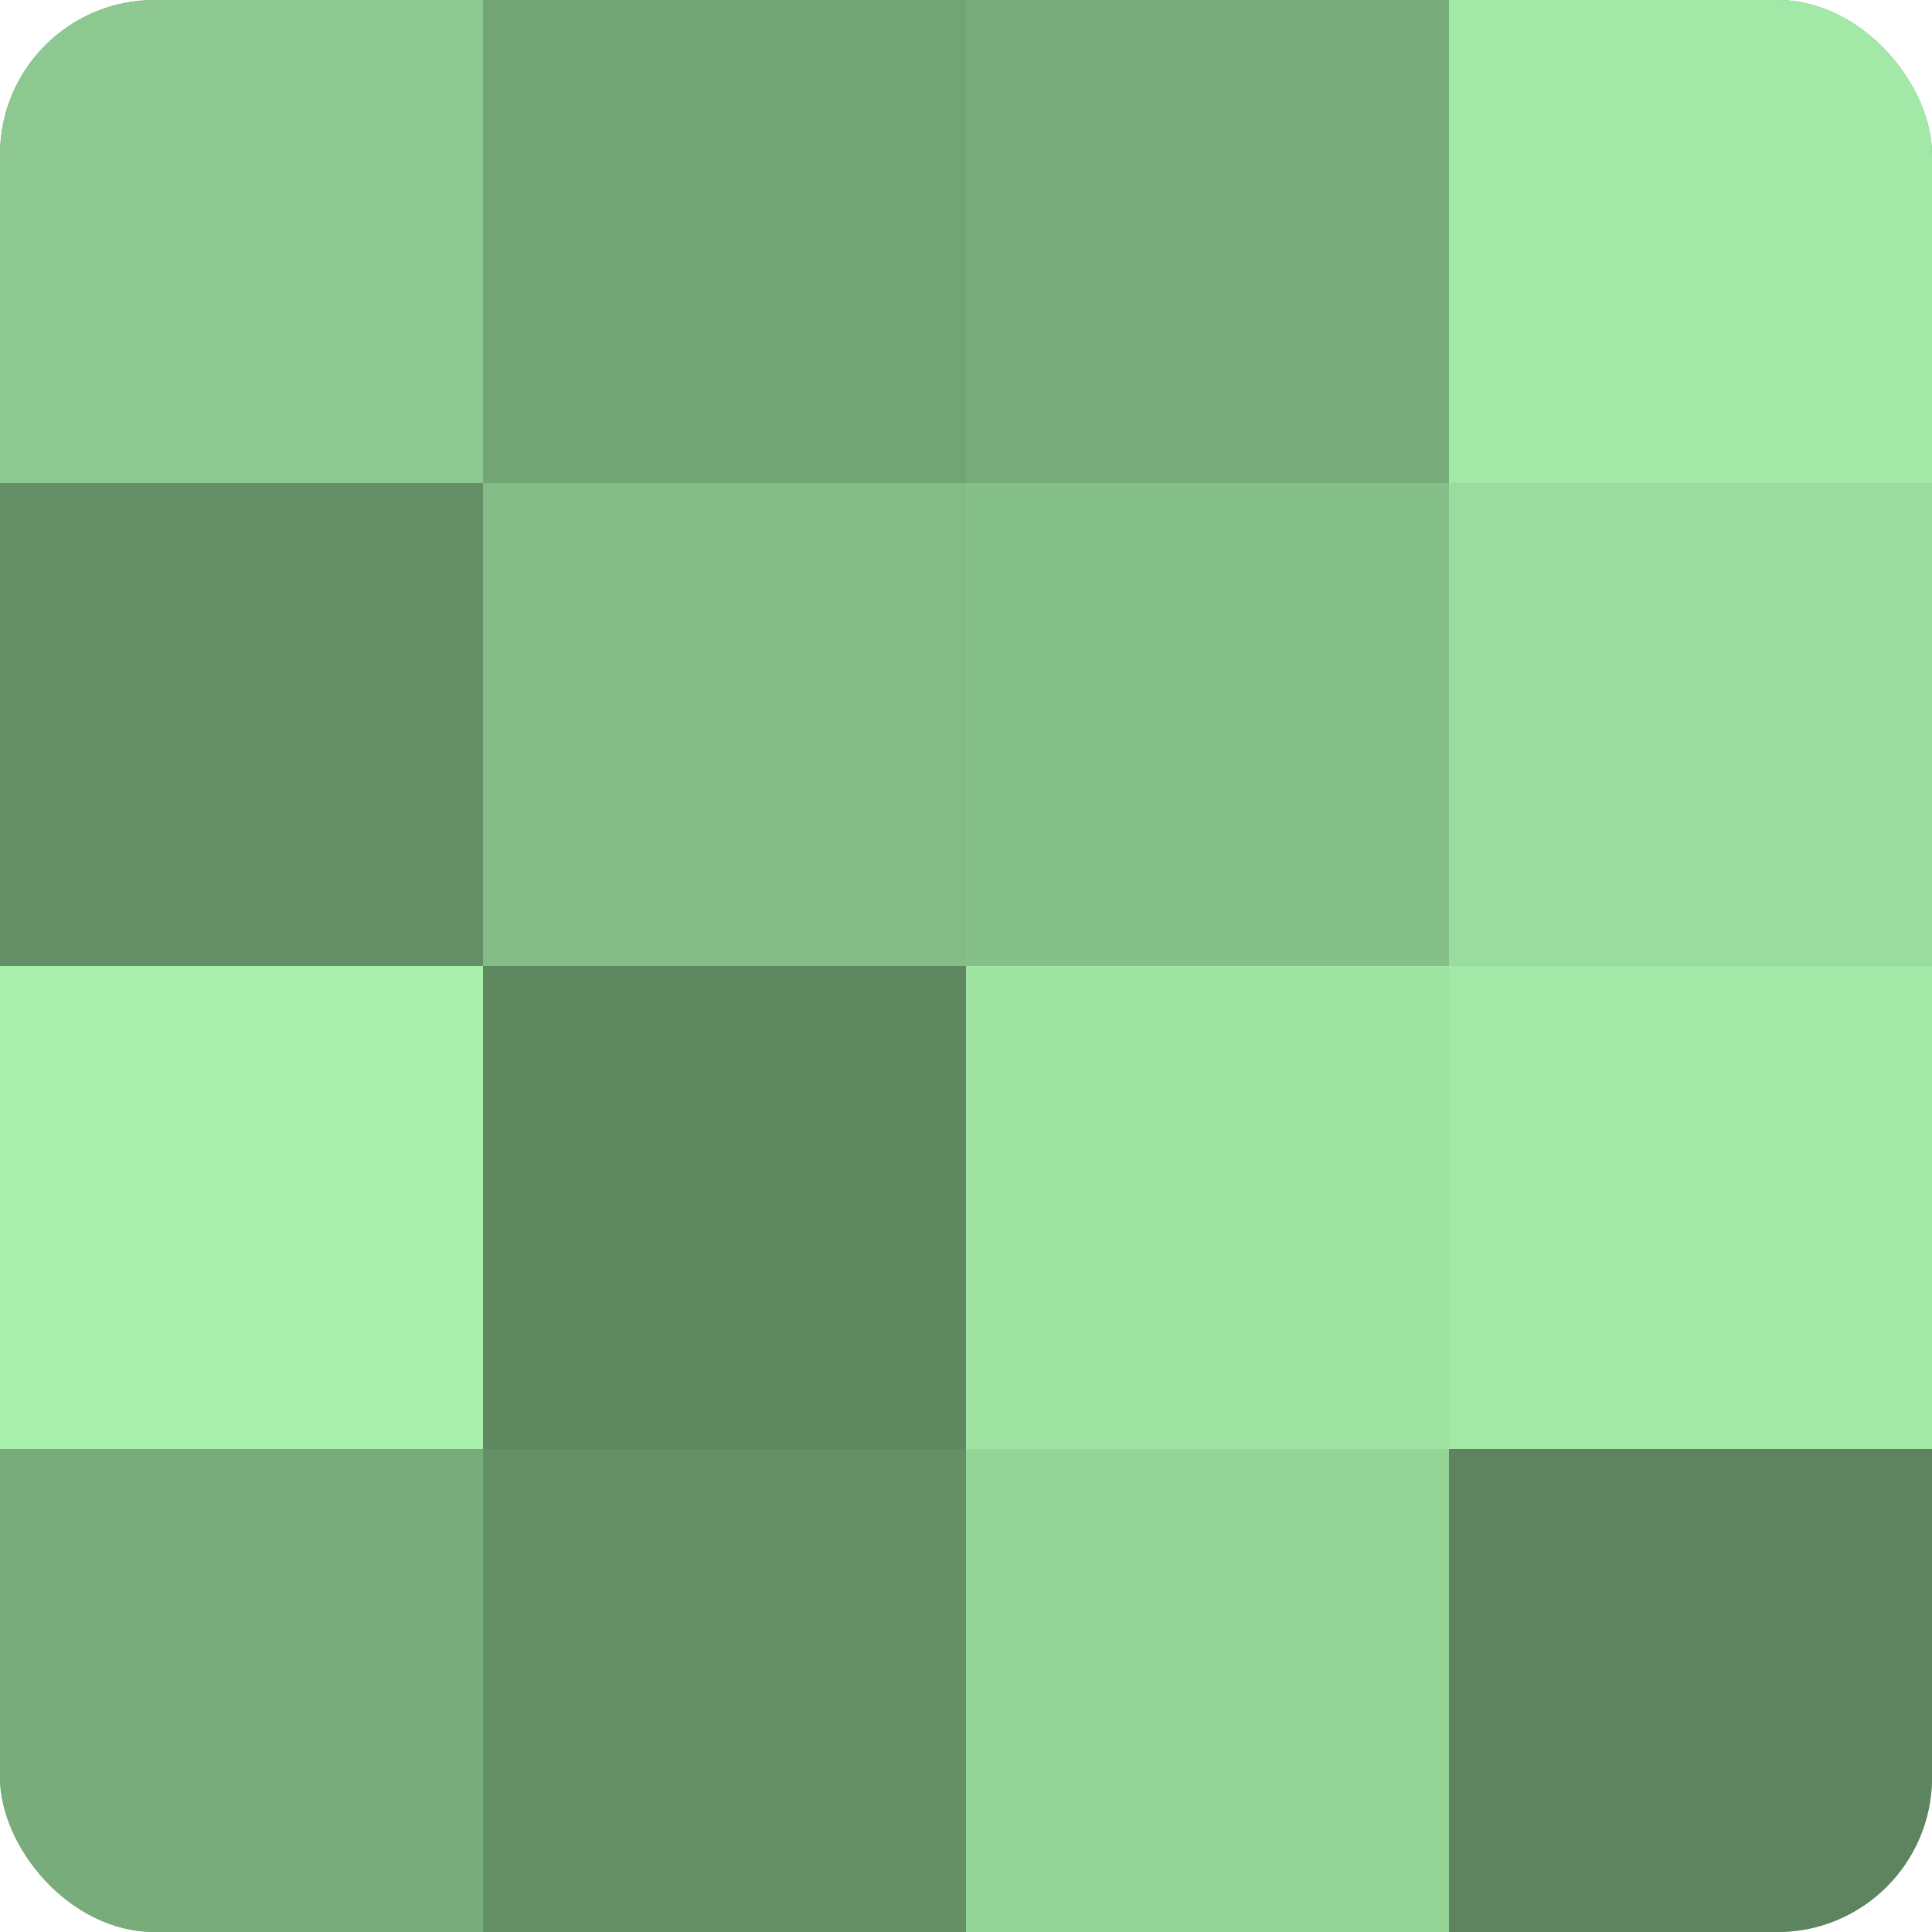 <?xml version="1.0" encoding="UTF-8"?>
<svg xmlns="http://www.w3.org/2000/svg" width="60" height="60" viewBox="0 0 100 100" preserveAspectRatio="xMidYMid meet"><defs><clipPath id="c" width="100" height="100"><rect width="100" height="100" rx="8" ry="8"/></clipPath></defs><g clip-path="url(#c)"><rect width="100" height="100" fill="#70a072"/><rect width="25" height="25" fill="#8cc88f"/><rect y="25" width="25" height="25" fill="#659067"/><rect y="50" width="25" height="25" fill="#a8f0ab"/><rect y="75" width="25" height="25" fill="#78ac7b"/><rect x="25" width="25" height="25" fill="#73a475"/><rect x="25" y="25" width="25" height="25" fill="#84bc86"/><rect x="25" y="50" width="25" height="25" fill="#5f8861"/><rect x="25" y="75" width="25" height="25" fill="#659067"/><rect x="50" width="25" height="25" fill="#78ac7b"/><rect x="50" y="25" width="25" height="25" fill="#86c089"/><rect x="50" y="50" width="25" height="25" fill="#9fe4a3"/><rect x="50" y="75" width="25" height="25" fill="#94d497"/><rect x="75" width="25" height="25" fill="#a2e8a6"/><rect x="75" y="25" width="25" height="25" fill="#9adc9d"/><rect x="75" y="50" width="25" height="25" fill="#a2e8a6"/><rect x="75" y="75" width="25" height="25" fill="#5d845f"/></g></svg>
